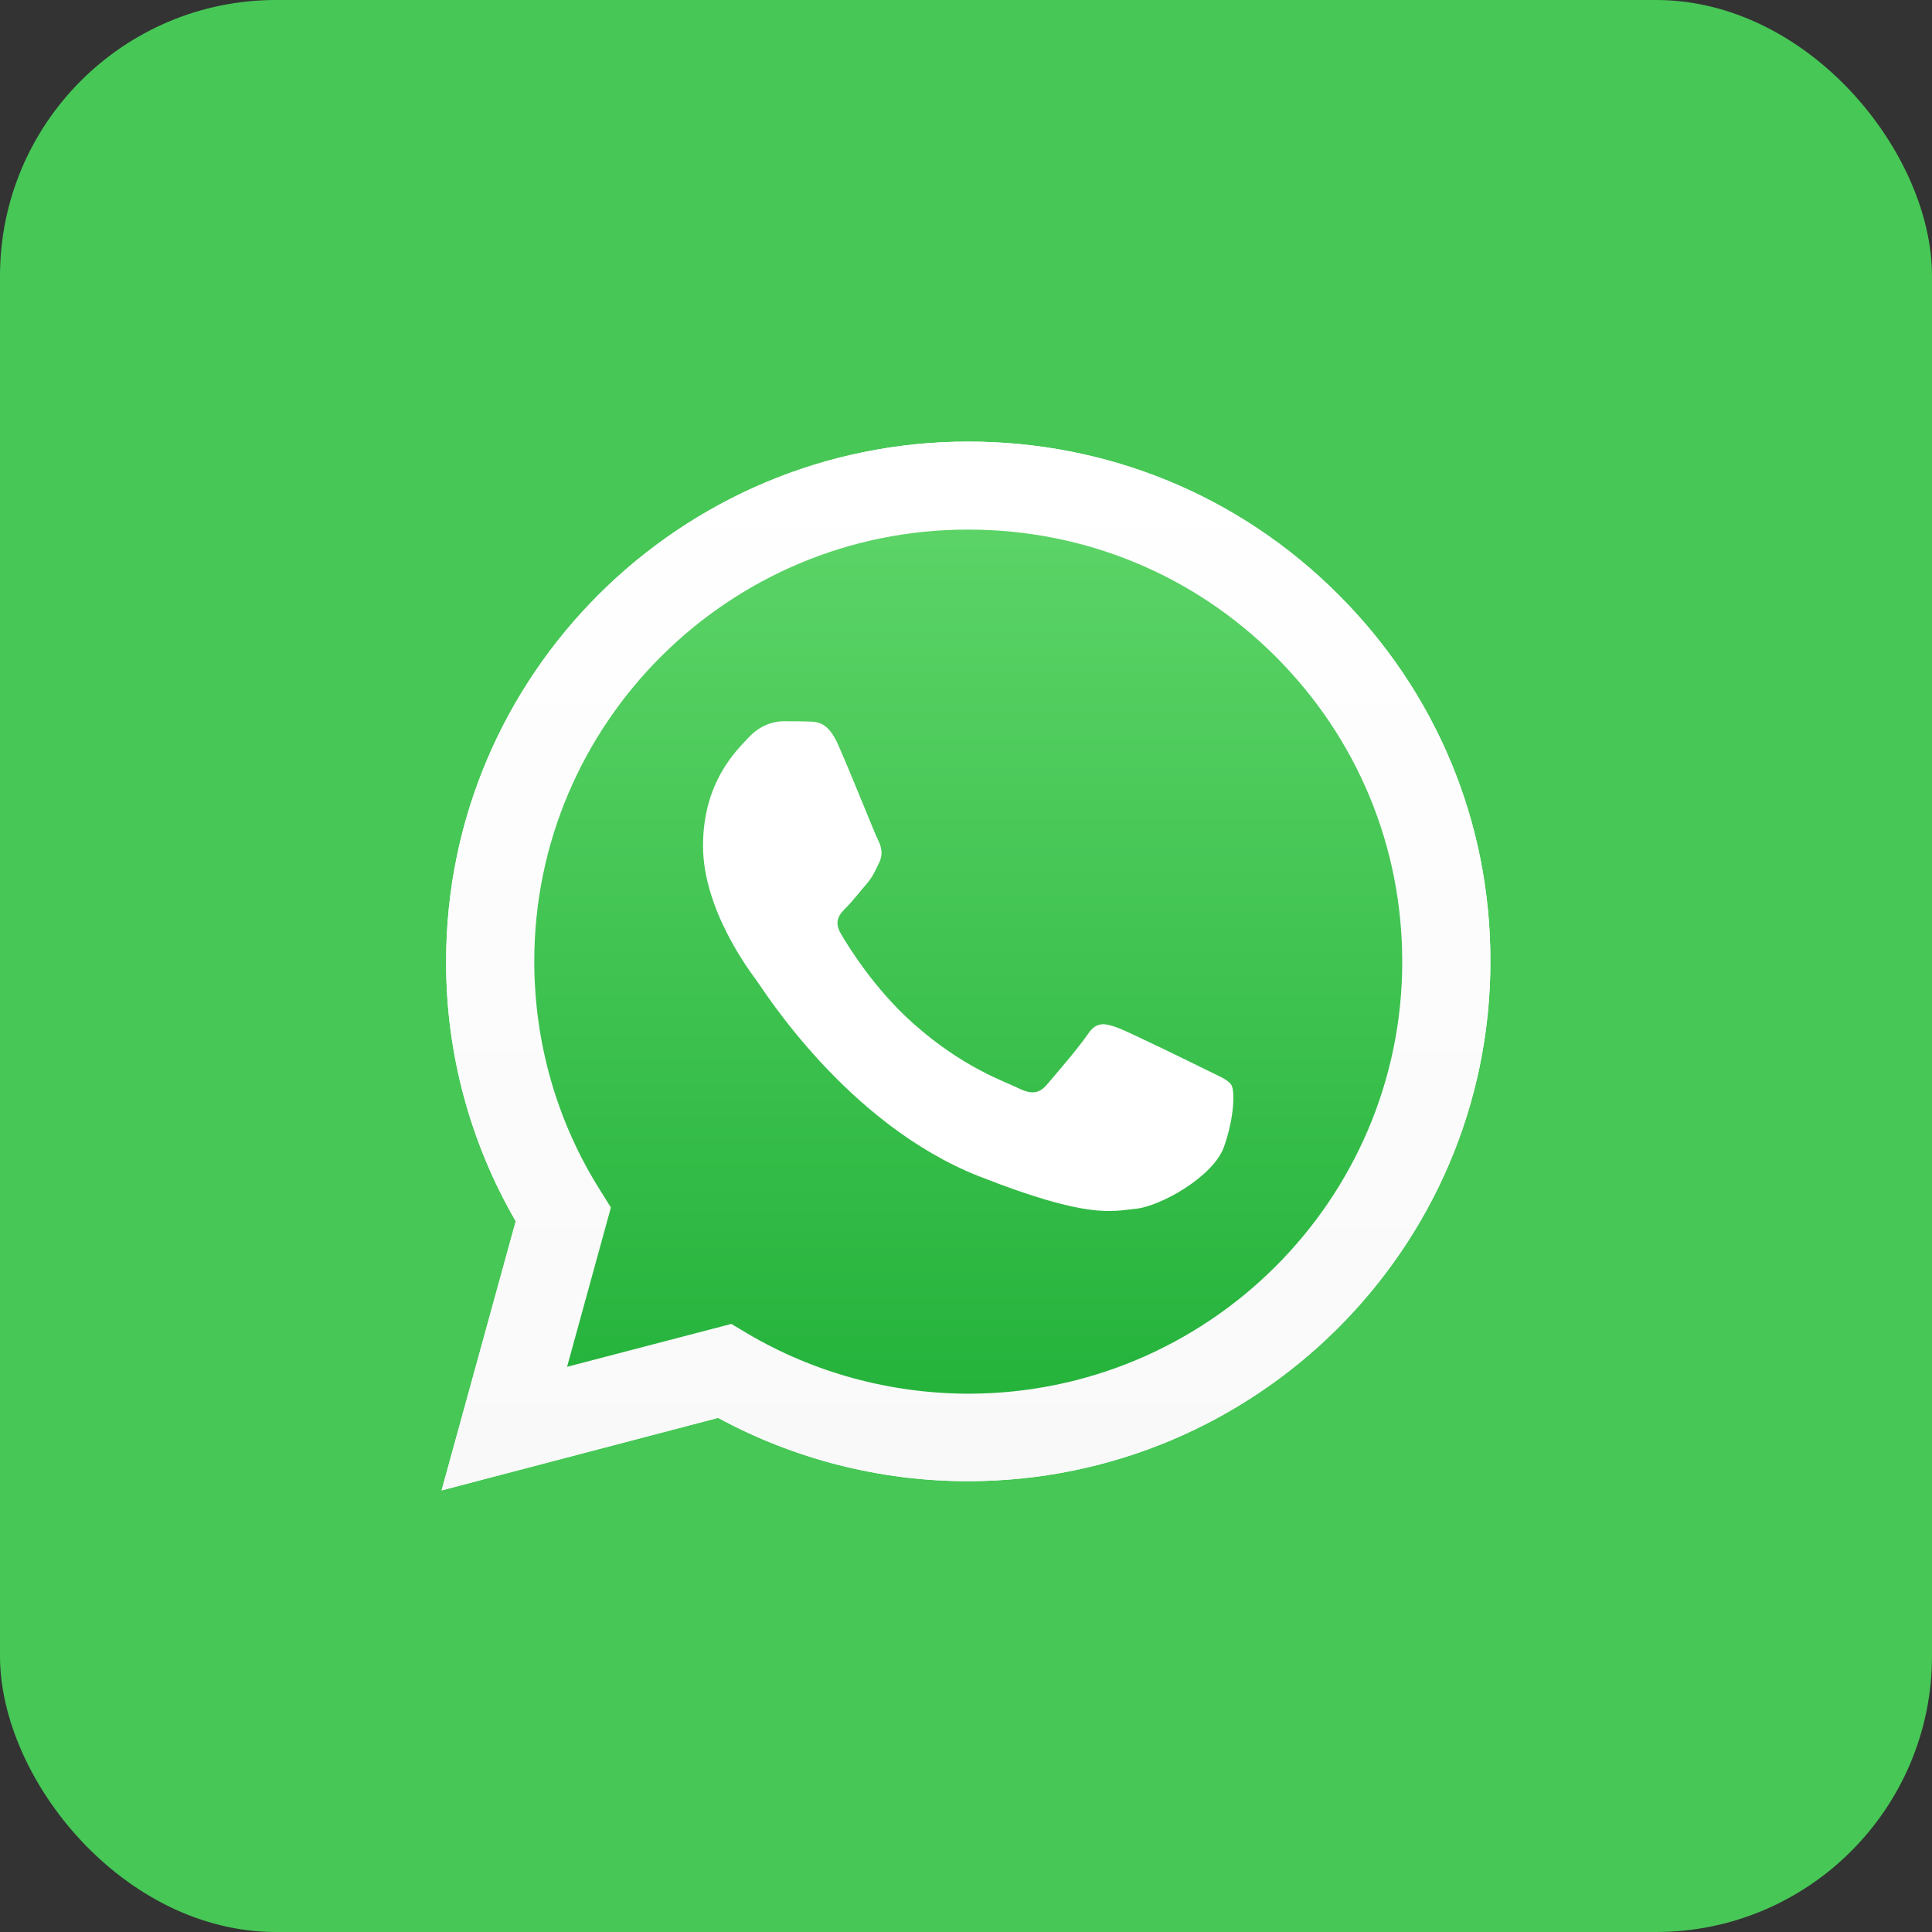 <?xml version="1.0" encoding="UTF-8"?> <svg xmlns="http://www.w3.org/2000/svg" width="35" height="35" viewBox="0 0 35 35" fill="none"><rect x="0" y="0" width="35" height="35" fill="#333333" stroke="none"/><rect width="35" height="35" rx="5" fill="#47C756"></rect><g clip-path="url(#clip0_184_410)"><path d="M8 27L9.343 22.124C8.513 20.692 8.077 19.071 8.082 17.414C8.082 12.222 12.328 8 17.541 8C20.072 8 22.45 8.98 24.233 10.759C26.02 12.538 27.005 14.904 27 17.419C27 22.611 22.754 26.833 17.536 26.833H17.532C15.948 26.833 14.392 26.436 13.009 25.686L8 27ZM13.249 23.984L13.535 24.155C14.742 24.869 16.125 25.244 17.536 25.248H17.541C21.873 25.248 25.403 21.74 25.403 17.423C25.403 15.333 24.587 13.369 23.103 11.888C21.619 10.407 19.641 9.594 17.541 9.594C13.208 9.589 9.679 13.098 9.679 17.414C9.679 18.891 10.091 20.331 10.881 21.577L11.067 21.875L10.273 24.761L13.249 23.984Z" fill="white"></path><path d="M8.331 26.67L9.629 21.961C8.826 20.584 8.404 19.017 8.404 17.419C8.408 12.407 12.505 8.33 17.541 8.33C19.986 8.33 22.277 9.278 24.001 10.994C25.725 12.709 26.673 14.994 26.673 17.423C26.673 22.435 22.572 26.512 17.541 26.512H17.536C16.007 26.512 14.506 26.128 13.172 25.406L8.331 26.67Z" fill="url(#paint0_linear_184_410)"></path><path d="M8 27L9.343 22.124C8.513 20.692 8.077 19.071 8.082 17.414C8.082 12.222 12.328 8 17.541 8C20.072 8 22.45 8.98 24.233 10.759C26.02 12.538 27.005 14.904 27 17.419C27 22.611 22.754 26.833 17.536 26.833H17.532C15.948 26.833 14.392 26.436 13.009 25.686L8 27ZM13.249 23.984L13.535 24.155C14.742 24.869 16.125 25.244 17.536 25.248H17.541C21.873 25.248 25.403 21.74 25.403 17.423C25.403 15.333 24.587 13.369 23.103 11.888C21.619 10.407 19.641 9.594 17.541 9.594C13.208 9.589 9.679 13.098 9.679 17.414C9.679 18.891 10.091 20.331 10.881 21.577L11.067 21.875L10.273 24.761L13.249 23.984Z" fill="url(#paint1_linear_184_410)"></path><path fill-rule="evenodd" clip-rule="evenodd" d="M15.177 13.477C15 13.084 14.814 13.075 14.646 13.071C14.51 13.066 14.351 13.066 14.193 13.066C14.034 13.066 13.78 13.125 13.562 13.36C13.344 13.594 12.736 14.163 12.736 15.324C12.736 16.48 13.585 17.599 13.703 17.758C13.821 17.916 15.34 20.367 17.74 21.311C19.737 22.097 20.145 21.939 20.576 21.898C21.007 21.857 21.973 21.329 22.173 20.778C22.368 20.227 22.368 19.758 22.309 19.658C22.25 19.559 22.091 19.5 21.855 19.383C21.619 19.265 20.458 18.697 20.24 18.615C20.022 18.539 19.864 18.498 19.709 18.733C19.551 18.968 19.097 19.496 18.961 19.654C18.825 19.812 18.684 19.83 18.448 19.713C18.212 19.595 17.45 19.347 16.547 18.543C15.844 17.92 15.368 17.148 15.232 16.913C15.095 16.678 15.218 16.552 15.336 16.434C15.44 16.331 15.572 16.159 15.69 16.024C15.808 15.888 15.849 15.789 15.926 15.631C16.003 15.473 15.966 15.337 15.908 15.22C15.849 15.107 15.386 13.942 15.177 13.477Z" fill="white"></path></g><defs><linearGradient id="paint0_linear_184_410" x1="17.502" y1="26.669" x2="17.502" y2="8.329" gradientUnits="userSpaceOnUse"><stop stop-color="#20B038"></stop><stop offset="1" stop-color="#60D66A"></stop></linearGradient><linearGradient id="paint1_linear_184_410" x1="17.502" y1="26.998" x2="17.502" y2="8" gradientUnits="userSpaceOnUse"><stop stop-color="#F9F9F9"></stop><stop offset="1" stop-color="white"></stop></linearGradient><clipPath id="clip0_184_410"><rect width="19" height="19" fill="white" transform="translate(8 8)"></rect></clipPath></defs></svg> 